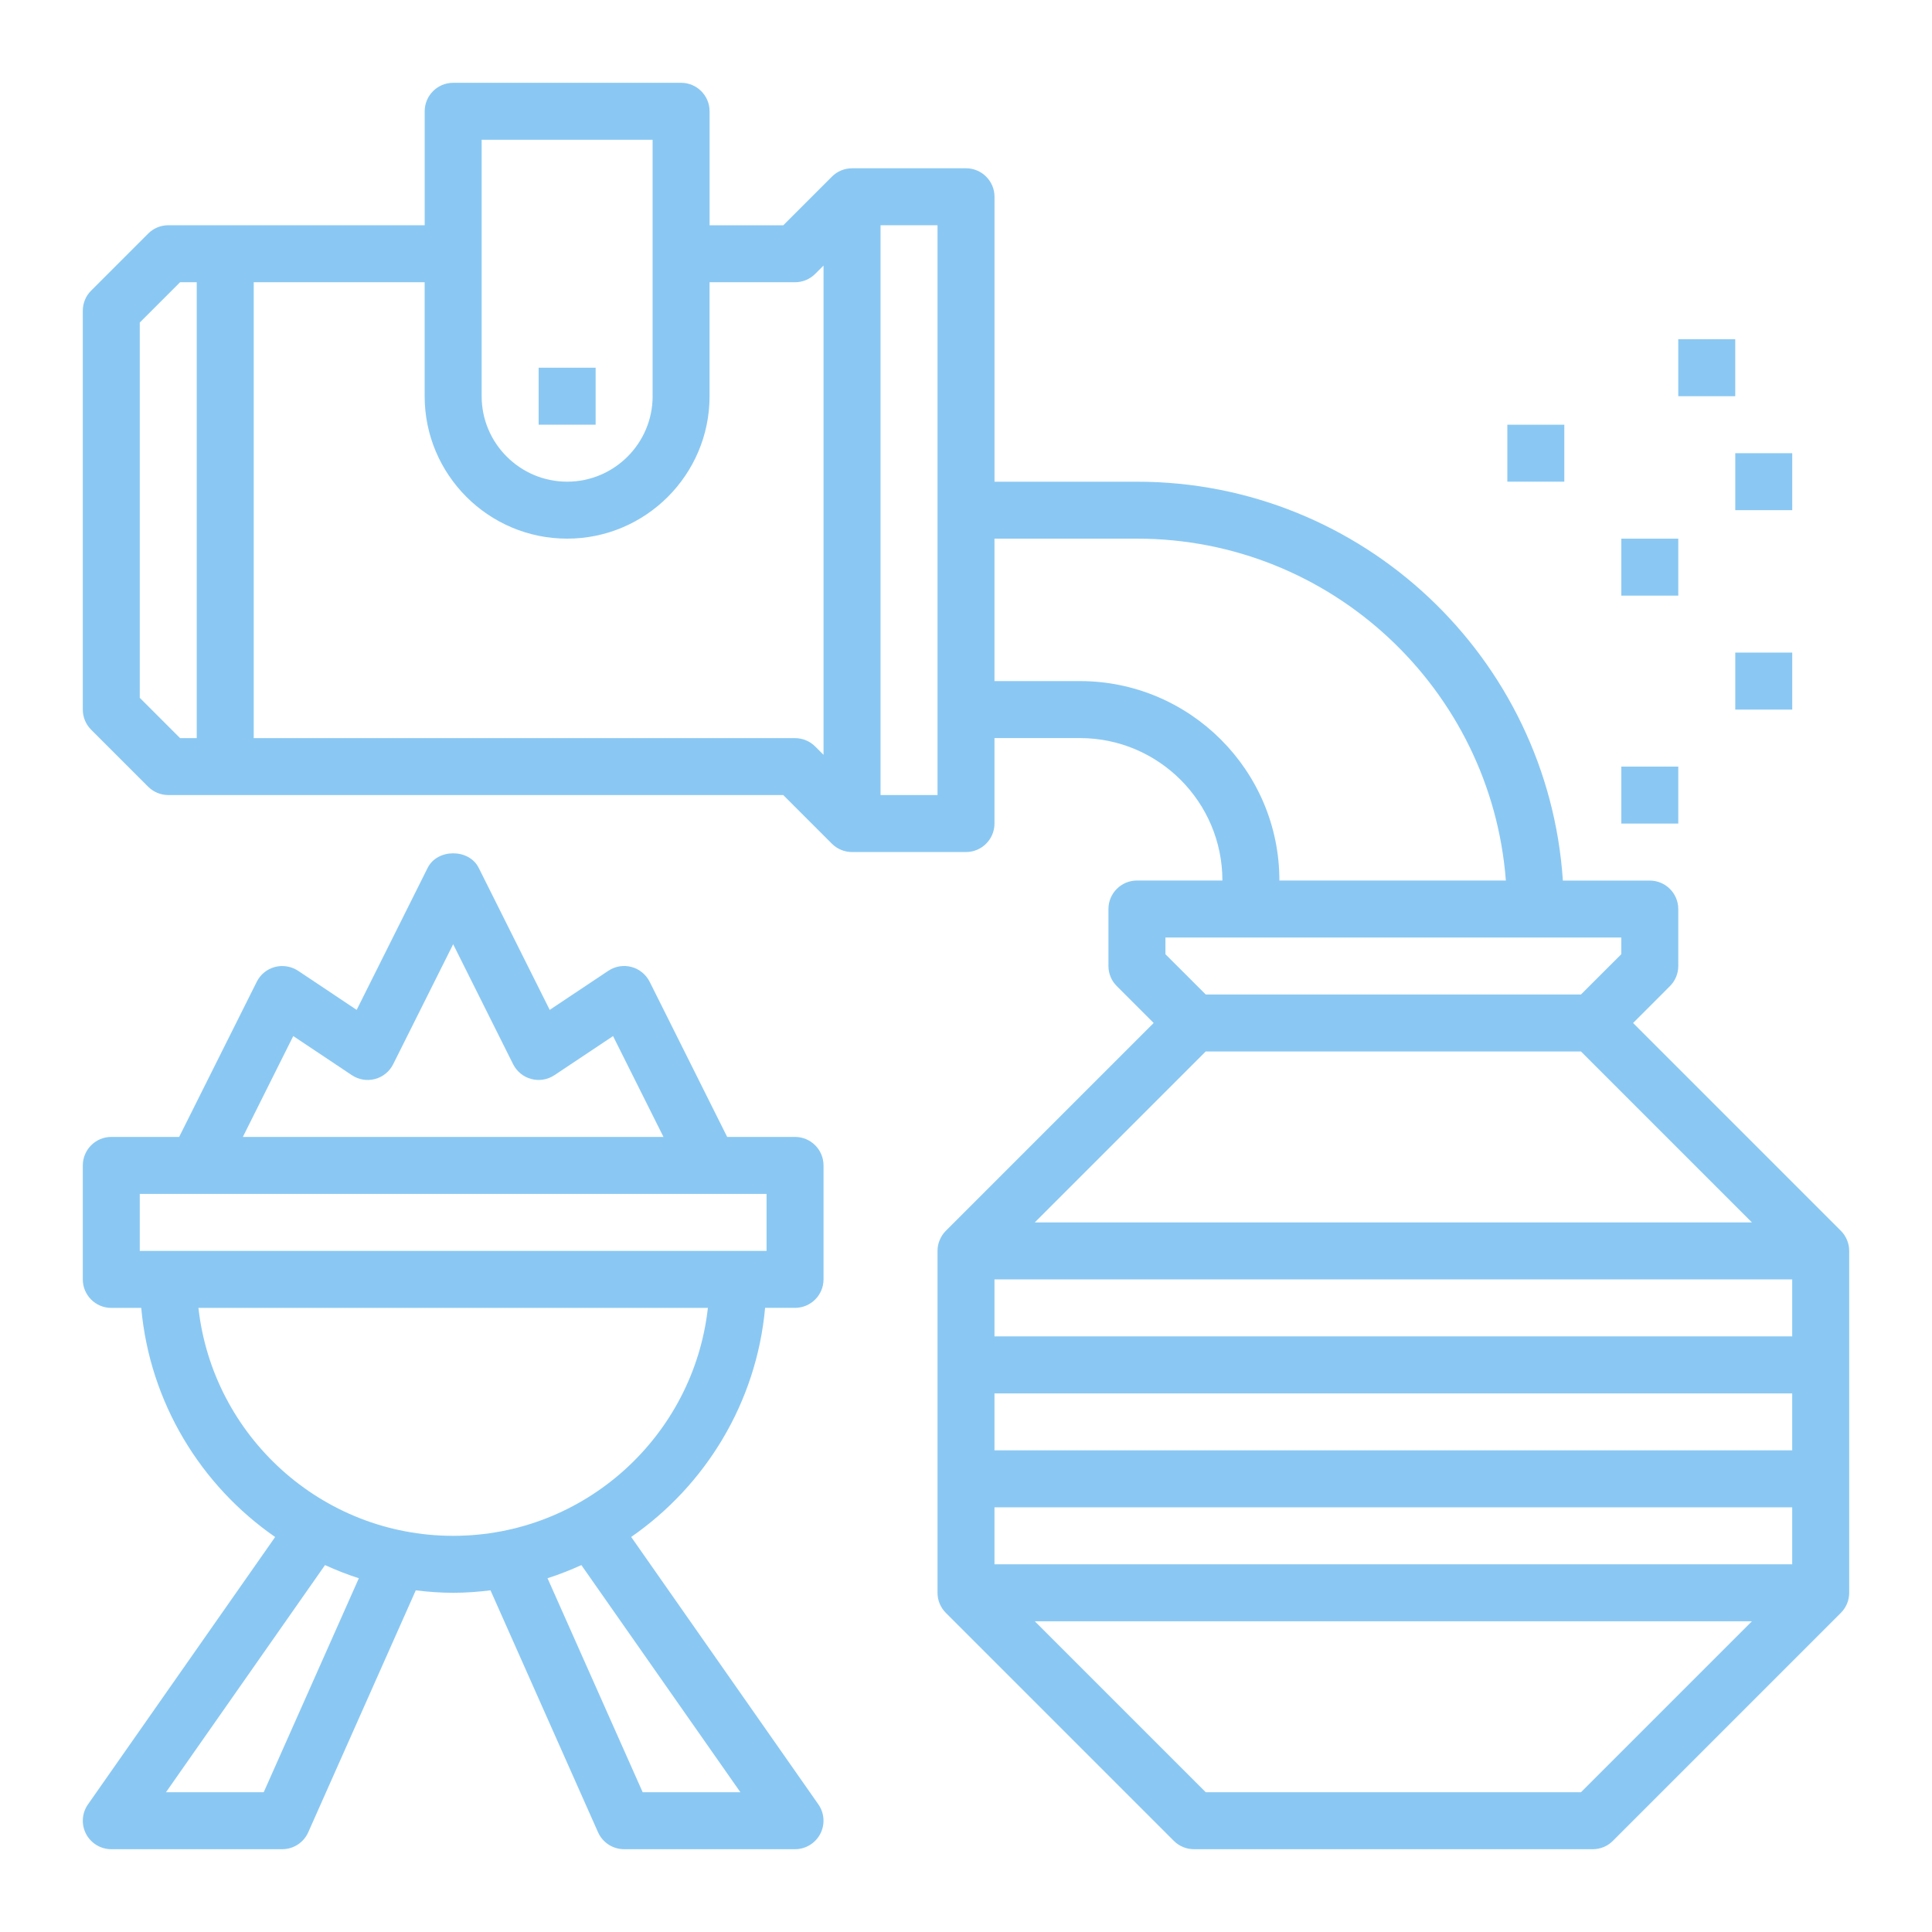 <?xml version="1.0" encoding="utf-8"?>
<!-- Generator: Adobe Illustrator 13.0.0, SVG Export Plug-In . SVG Version: 6.00 Build 14948)  -->
<!DOCTYPE svg PUBLIC "-//W3C//DTD SVG 1.1//EN" "http://www.w3.org/Graphics/SVG/1.1/DTD/svg11.dtd">
<svg version="1.1" id="Layer_1" xmlns="http://www.w3.org/2000/svg" xmlns:xlink="http://www.w3.org/1999/xlink" x="0px" y="0px"
	 width="70px" height="70px" viewBox="-0.5 -0.5 70 70" enable-background="new -0.5 -0.5 70 70" xml:space="preserve">
<g>
	<rect x="-0.5" y="-0.5" fill="none" width="70" height="70"/>
	<g>
		<path fill="#8AC8F3" d="M21.081,14.887h-2.065v-2.064h2.065V14.887z"/>
		<path fill="#8AC8F3" d="M2.5,10.758V25.21c0,0.273,0.108,0.537,0.303,0.729l2.064,2.064c0.192,0.194,0.456,0.303,0.729,0.303
			h22.282l1.762,1.762c0.193,0.194,0.457,0.303,0.73,0.303H34.5c0.569,0,1.032-0.463,1.032-1.032v-3.097h3.097
			c2.846,0,5.161,2.315,5.161,5.161h-3.097c-0.569,0-1.032,0.463-1.032,1.032V34.5c0,0.273,0.108,0.537,0.303,0.729l1.335,1.335
			l-7.527,7.528c-0.095,0.094-0.171,0.208-0.223,0.333c-0.054,0.124-0.081,0.259-0.081,0.396V57.21c0,0.138,0.027,0.272,0.079,0.396
			c0.053,0.125,0.129,0.239,0.224,0.333l8.258,8.258c0.192,0.194,0.456,0.303,0.729,0.303h14.451c0.274,0,0.537-0.108,0.729-0.303
			l8.258-8.258c0.095-0.094,0.171-0.208,0.224-0.333c0.053-0.124,0.08-0.259,0.08-0.396V44.822c0-0.138-0.027-0.272-0.08-0.396
			c-0.052-0.125-0.127-0.239-0.223-0.333l-7.527-7.528l1.334-1.335c0.194-0.192,0.303-0.456,0.303-0.729v-2.064
			c0-0.569-0.463-1.032-1.032-1.032h-3.149c-0.535-8.057-7.242-14.452-15.432-14.452h-5.161V6.629c0-0.569-0.463-1.032-1.032-1.032
			h-4.129c-0.273,0-0.537,0.108-0.73,0.303l-1.762,1.762H25.21V3.532c0-0.569-0.463-1.032-1.032-1.032h-8.259
			c-0.569,0-1.032,0.463-1.032,1.032v4.129h-9.29c-0.273,0-0.537,0.108-0.729,0.303l-2.064,2.064
			C2.608,10.221,2.5,10.484,2.5,10.758z M56.782,37.597l6.193,6.193H36.992l6.193-6.193H56.782z M35.532,54.113h28.903v2.064H35.532
			V54.113z M35.532,52.049v-2.064h28.903v2.064H35.532z M64.436,47.919H35.532v-2.064h28.903V47.919z M36.992,58.242h25.983
			l-6.193,6.193H43.186L36.992,58.242z M58.242,33.468v0.605l-1.46,1.459H43.186l-1.46-1.459v-0.605H58.242z M35.532,24.177v-5.161
			h5.161c7.052,0,12.838,5.47,13.367,12.387h-8.205c0-3.984-3.242-7.226-7.227-7.226H35.532z M23.146,13.855
			c0,1.707-1.39,3.097-3.097,3.097c-1.708,0-3.098-1.39-3.098-3.097V4.564h6.194V13.855z M33.468,28.307h-2.064V7.661h2.064V28.307z
			 M8.693,26.242V9.726h6.193v4.129c0,2.846,2.315,5.161,5.162,5.161c2.846,0,5.161-2.315,5.161-5.161V9.726h3.097
			c0.273,0,0.536-0.108,0.729-0.302l0.303-0.302v17.726l-0.303-0.302c-0.193-0.194-0.456-0.302-0.729-0.302H8.693z M4.564,11.186
			l1.46-1.46h0.604v16.517H6.024l-1.46-1.46V11.186z"/>
		<path fill="#8AC8F3" d="M60.307,29.339h-2.064v-2.064h2.064V29.339z"/>
		<path fill="#8AC8F3" d="M64.436,25.21h-2.064v-2.065h2.064V25.21z"/>
		<path fill="#8AC8F3" d="M60.307,21.081h-2.064v-2.064h2.064V21.081z"/>
		<path fill="#8AC8F3" d="M56.178,16.952h-2.064v-2.064h2.064V16.952z"/>
		<path fill="#8AC8F3" d="M62.371,13.855h-2.064v-2.064h2.064V13.855z"/>
		<path fill="#8AC8F3" d="M64.436,17.984h-2.064v-2.064h2.064V17.984z"/>
		<path fill="#8AC8F3" d="M2.5,41.727v4.129c0,0.57,0.463,1.032,1.032,1.032h1.085c0.312,3.437,2.159,6.435,4.852,8.301
			l-6.782,9.688c-0.221,0.315-0.247,0.727-0.07,1.068C2.794,66.285,3.147,66.5,3.532,66.5h6.193c0.408,0,0.777-0.24,0.943-0.613
			l3.896-8.766c0.444,0.054,0.895,0.089,1.354,0.089c0.46,0,0.909-0.035,1.354-0.089l3.896,8.766
			c0.167,0.373,0.536,0.613,0.944,0.613h6.193c0.385,0,0.737-0.215,0.916-0.557c0.177-0.342,0.15-0.753-0.071-1.068l-6.781-9.688
			c2.691-1.866,4.54-4.863,4.852-8.301h1.085c0.569,0,1.032-0.462,1.032-1.032v-4.129c0-0.569-0.463-1.032-1.032-1.032h-2.459
			l-2.809-5.622c-0.134-0.265-0.373-0.461-0.659-0.536c-0.286-0.077-0.59-0.027-0.838,0.138l-2.124,1.417l-2.574-5.148
			c-0.35-0.7-1.496-0.7-1.847,0l-2.573,5.148L10.3,34.673c-0.248-0.163-0.552-0.212-0.838-0.138
			c-0.286,0.075-0.527,0.271-0.659,0.536l-2.812,5.622H3.532C2.963,40.693,2.5,41.156,2.5,41.727z M23.539,40.693H8.299l1.826-3.654
			l2.124,1.417c0.247,0.164,0.552,0.216,0.839,0.138c0.286-0.075,0.526-0.271,0.658-0.536l2.173-4.347l2.172,4.347
			c0.134,0.265,0.373,0.461,0.659,0.536c0.287,0.076,0.591,0.026,0.838-0.138l2.124-1.417L23.539,40.693z M19.338,56.682
			c0.421-0.133,0.827-0.296,1.226-0.476l5.761,8.229h-3.54L19.338,56.682z M11.276,56.206c0.397,0.18,0.804,0.343,1.226,0.476
			l-3.447,7.754H5.514L11.276,56.206z M6.69,46.887h18.458c-0.516,4.639-4.456,8.259-9.229,8.259
			C11.146,55.146,7.206,51.525,6.69,46.887z M4.564,42.758h22.71v2.064H4.564V42.758z"/>
	</g>
</g>
</svg>
